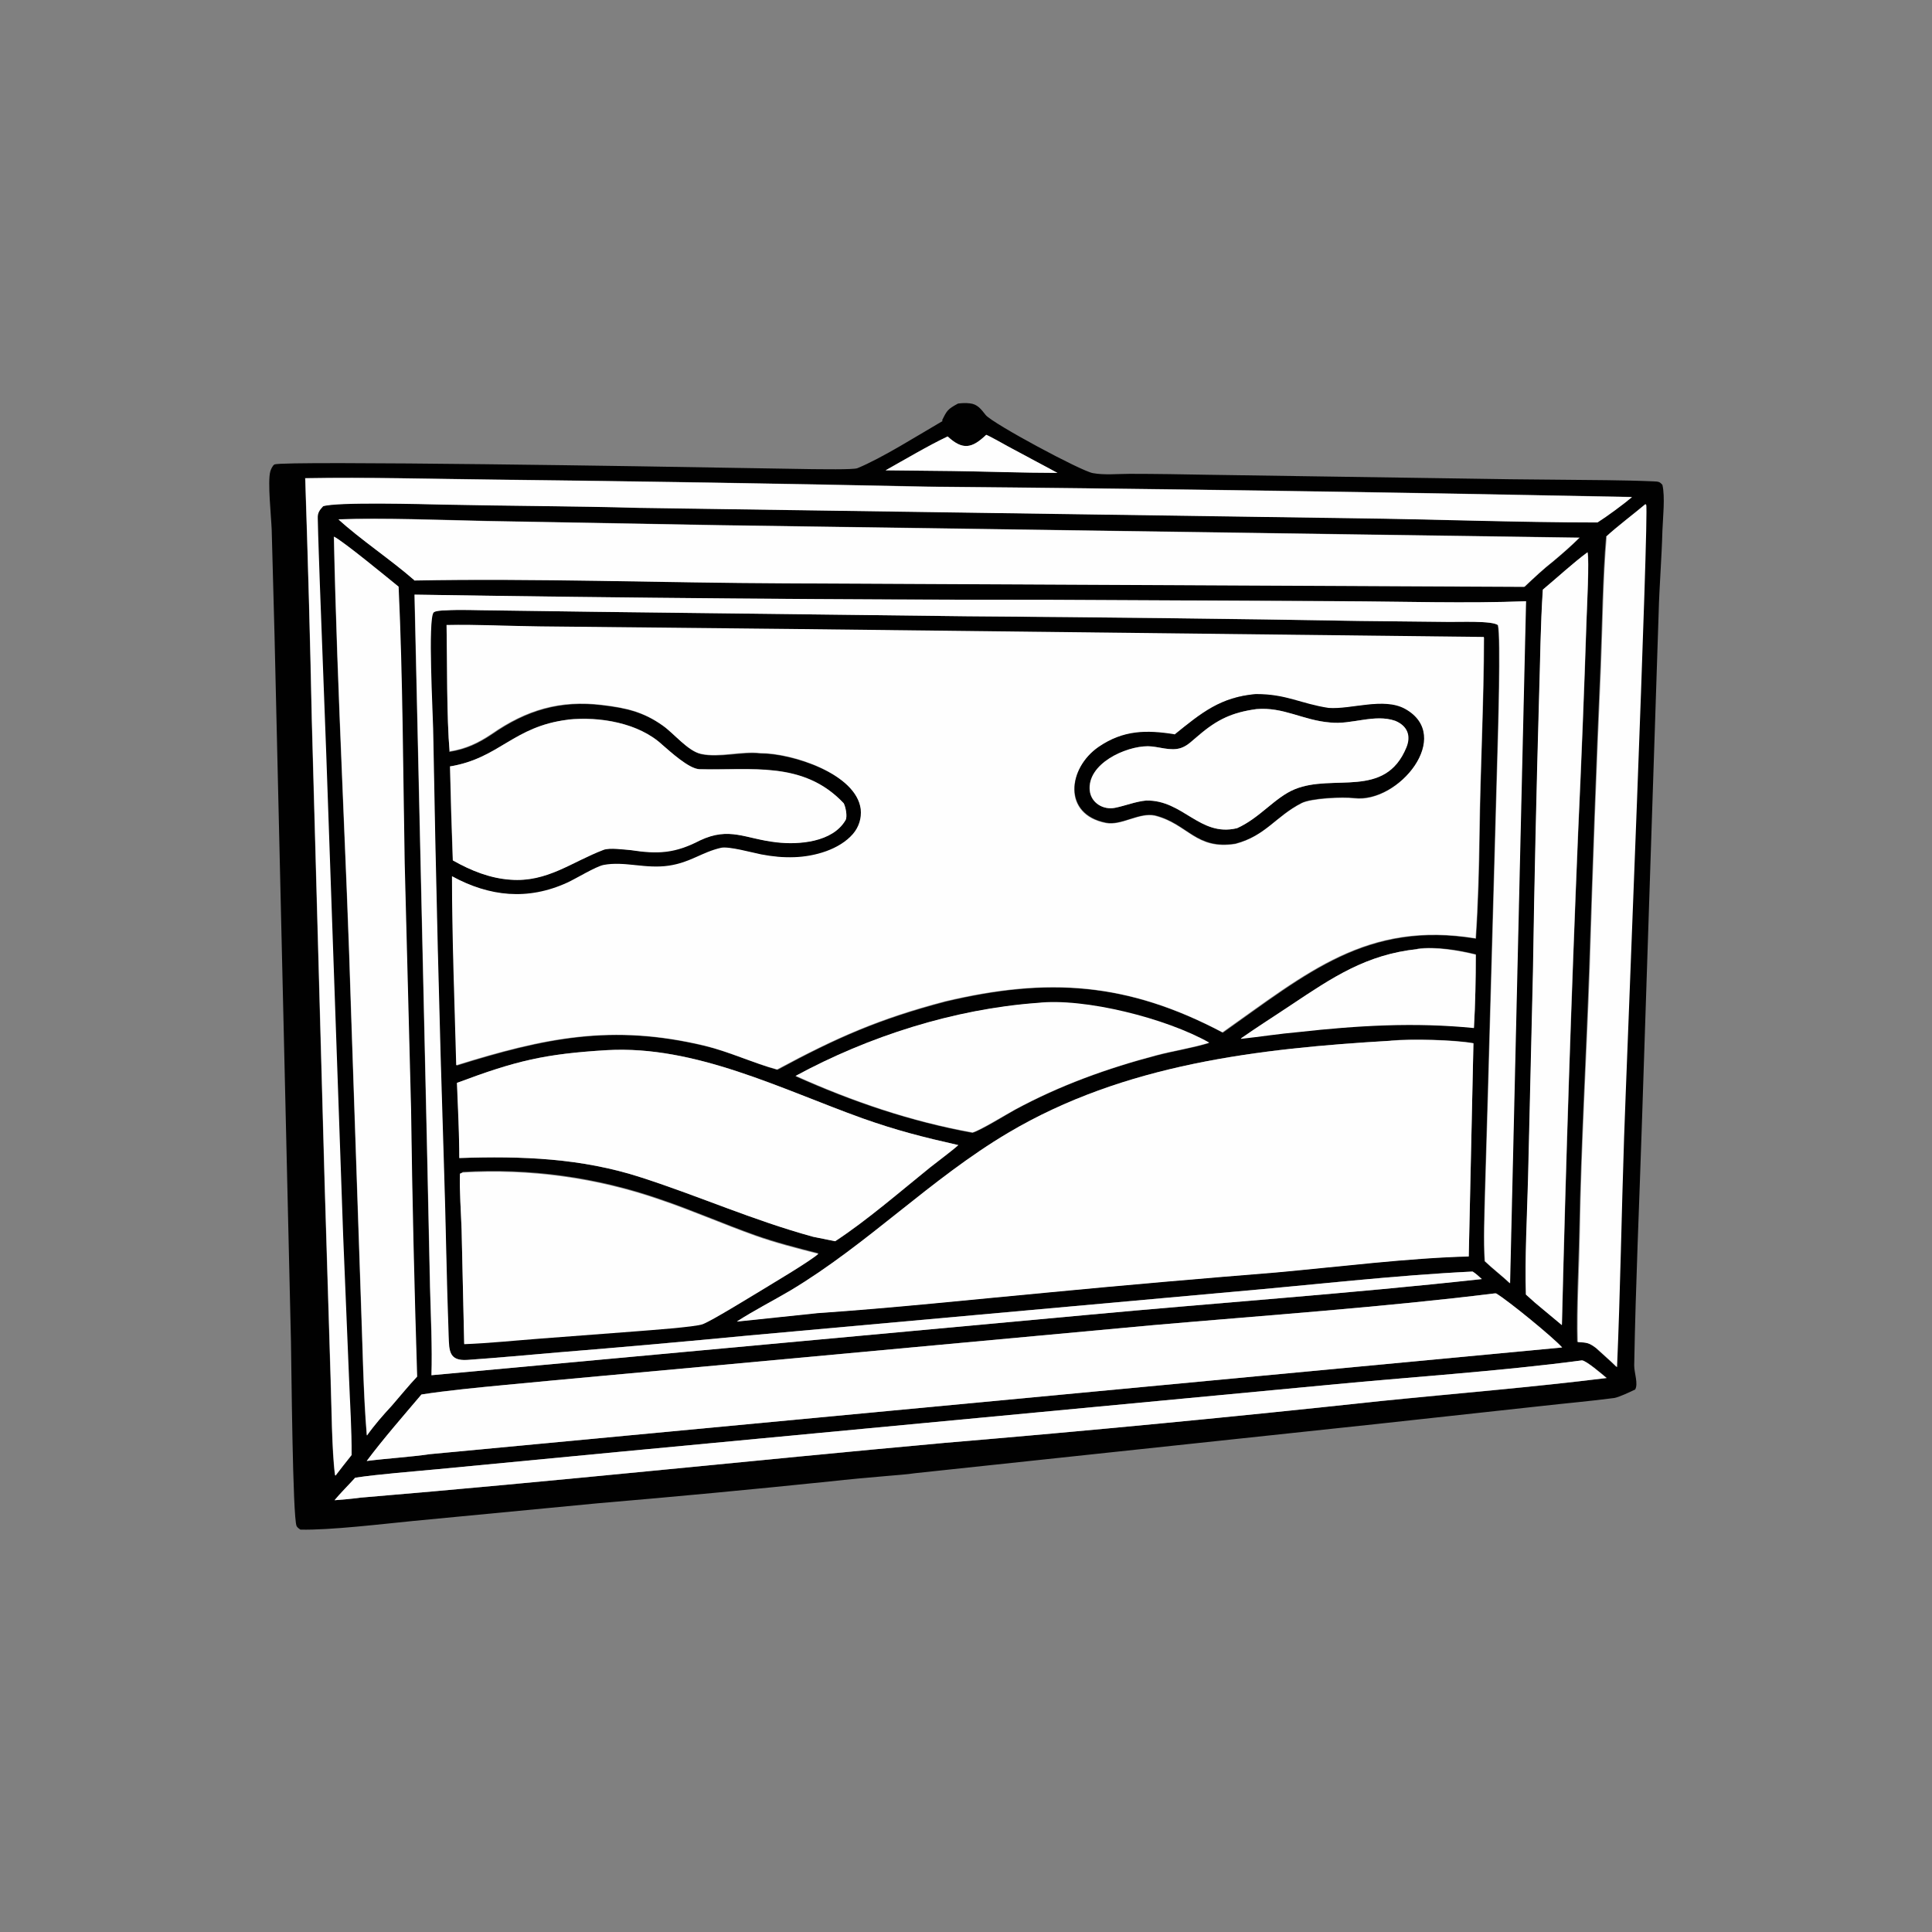 <svg viewBox="0 0 822 822" version="1.1" xmlns="http://www.w3.org/2000/svg" id="Layer_1">
  
  <rect x="0" y="0" width="822" height="822" fill="#808080" stroke="none"/>
  
  <defs>
    <style>
      .st0 {
        fill: #010101;
      }

      .st1 {
        fill: #fefefe;
      }
    </style>
  </defs>
  <path d="M400.8,178.9c2.1-4.3,2.4-4.8,6.8-7.2,1.6-.2,3.2-.3,4.9-.1,3.4.3,4.9,2.5,6.9,5,3.1,3.7,40.7,23.9,45.6,24.7,4.8.9,10.7.3,15.7.3,11.1,0,22.3.2,33.4.4l128.4,1.9,41.1.4c6.5.1,13.3.2,19.8.5,2.2.1,2.7.1,3.9,1.5,1.2,5.1.2,14,0,19.5-.3,11.6-1.3,23.4-1.6,35l-7.1,216.5c-1.1,34.3-2.7,69.3-3.3,103.7,0,3.1,1.8,7.8.4,10.2-1.9.9-6.9,3.3-8.9,3.6-9.8,1.3-20.1,2.2-29.9,3.3l-71.5,7.8-196.1,20.9c-3,.5-9,.9-12.2,1.2-8,.7-16,1.4-24,2.3-32.9,3.4-65.8,6.5-98.8,9.3l-78.3,7.5c-13.3,1.3-35.6,4-48.2,3.7-.6-.4-1.3-.9-1.6-1.5-1.7-3.5-2.2-69.1-2.4-78.4l-7-300.8-1.2-44.7c-.2-5.4-1.8-20.5-.6-24.8.2-.8,1-2.6,1.8-3,3.7-1.7,171.5,1,191.6,1.4l36.9.6c3.3,0,17.7.3,19.5-.4,10.5-4.3,26.3-14.3,36.3-20.1ZM419.6,185c-6,5.7-9.9,6.7-16.4.7-8.2,3.9-18.3,9.8-26.4,14.4l28.1.3c14.9.2,30.2.7,45,.8l-20.9-11.2c-1.5-.8-8.2-4.6-9.4-5ZM129.8,203.5c1.2,34.3,2.1,68.6,2.8,102.8l5.5,198.5,2.5,81.6c.4,10.8.5,31.2,1.9,41.3,2.3-2.9,4.5-5.9,6.8-8.7.1-10.5-.7-22.3-1.1-32.9l-2.5-60.6-7.2-205.1-2.7-71.7c-.3-9.4-.7-19-.9-28.3,0-2.3.9-3.5,2.3-5.1,6.1-1.9,42-.9,51-.7,27.6.6,56,.7,83.6,1.4l303.3,4.4c34.4.4,70.3,1.8,104.3,1.8,4.1-2.6,10.9-7.5,14.7-10.8-99.9-2-199.8-3.5-299.7-4.4-61.4-1.3-122.8-2.3-184.3-3-26.4-.3-54.2-1-80.5-.6ZM700,214.5c-5,4.2-12.1,9.6-16.7,13.8-1.5,17.2-1.7,37.7-2.4,55.1-1.9,42.9-3.4,85.8-4.8,128.7-1.3,37.3-3.5,74.6-4.2,111.9-.3,14.6-1.3,32.5-.9,46.9,4,.3,4.7.2,7.9,2.6,2.8,2.6,6.1,5.4,8.8,8.1,1.4-32.6,1.9-65.2,3-97.8.8-24.5,10.7-267.4,9.4-269.1,0-.1-.2-.2-.3-.3ZM144.1,221c9.3,8.6,22.2,17.2,32.3,25.9,51.5-1,106.1,1,158,1.2l314.4,1.5c4.3-4.1,7.7-7.3,12.4-11,3.8-3.2,7.5-6.4,11-9.9l-365.1-5.3-100.2-1.8c-18.9-.4-43.9-1.4-62.6-.7ZM142,228.3c1.4,66.8,5.3,134.8,7.3,201.8l4.2,123.4c.7,18.1,1,39.5,2.5,57.2,3.2-4.5,6.8-8.6,10.5-12.6,3.4-3.9,7.2-8.7,10.8-12.4-1.2-38-2.1-76-2.6-113.9l-2.7-104.1c-.7-38.5-.8-79.7-2.6-118.1-4.8-3.8-23.5-19.3-27.5-21.3ZM675.4,235c-6.1,4.5-12.9,10.8-18.9,15.8-1.1,15.4-1.1,30.4-1.6,45.8-1.1,39-2,77.9-2.6,116.9l-2.1,88.3c-.4,15.1-1.4,33.9-.9,48.9,2.6,2.4,4.7,4.3,7.5,6.5l7.8,6.5c1.7-69.9,4-139.8,6.9-209.6,1.4-30.4,2.6-60.7,3.6-91.1.1-4.6,1.2-25.1.4-28.1ZM176.3,253l5.3,234.3,1.3,60.3c.3,11.6,1,26,.6,37.5l278.3-25.6c55.6-5.1,113.1-9.2,168.5-15.3-1.2-1-2.6-2.3-3.9-3.2-33.3,1.6-68.3,5.7-101.7,8.6l-206.2,18.6c-27,2.6-54.1,5-81.2,7.2-12.9,1.1-25.7,2.3-38.6,3.2-7.8.5-7.7-3.8-8-10.2-.9-24.1-1.1-48.2-2-72.4-2-61.9-3.5-123.9-4.6-185.8-.1-6.4-2.3-46.8.2-49.6.7-.8,3.8-.9,4.9-.9,6.8-.5,13.7-.1,20.5,0l43.4.6,158.2,1.9c55.8.4,111.6,1.1,167.4,2l37.5.4c4,0,18.8-.6,21,1.4,1.3,5.1,0,47.6-.2,54.6l-4,142.7-1.3,44.2c-.2,8.7-.7,20.6-.1,29.1,3.6,3.4,7.3,6.2,10.7,9.4l6.8-290.2c-24.9,1-53.2.1-78.4,0l-123.4-.6c-90.4,0-180.7-.7-271.1-2.2ZM190,265.9c.3,15.7,0,39,1.3,54,7-1.1,12.3-3.6,18.1-7.5,14.7-10.2,29-14.5,47-12.3,9.9,1.2,17.4,2.8,25.8,8.8,4.8,3.4,10.7,10.8,16.2,12,7.8,1.7,17.2-1.2,25.3-.3,13.3,0,40.9,8.7,42.7,23.9.4,3.8-.8,7.6-3.3,10.5-5.8,6.7-16.3,9.6-24.9,9.9-4.8.1-9.5-.3-14.2-1.2-4-.8-13.8-3.5-17-2.8-8.3,1.9-13,6.2-22.2,7.6-10,1.5-18.8-2-27.8-.3-3.4.6-11.7,5.7-15.4,7.5-16.8,7.7-33.1,6-49.1-2.7,0,25.8,1.1,54.5,1.8,80.4,37.2-11.6,66.1-17.9,105.8-8.3,10.5,2.5,20.9,7.4,30.7,10.1,25.3-13.7,43.4-21.6,71.5-29,43.7-10.4,77.5-8.2,118,13.2,35.9-25.3,61.4-47.6,107.7-40,1-14.7,1.4-29.9,1.6-44.7.3-27.8,1.8-55.7,1.9-83.5l-294.6-3.4-106.5-1.1c-12.9-.1-27.5-.9-40.2-.6ZM241.7,306.2c-23.4,2.8-29.1,16.4-50.3,19.9.3,13.3.7,26.6,1.2,39.9,7.8,4.4,15.9,7.6,24.5,8.2,15.6,1.2,26.1-7.6,39.6-12.7,2.6-1,8.6-.1,11.5.1,11.8,1.7,18.9,1.3,29.5-4.1,12.7-5.9,19.2-.7,32.6.8,9.5,1.1,23.9,0,29.4-9.5.9-1.5,0-5.6-.8-7.1-17.1-18.2-39.4-13.9-61.4-14.5-4.5-.1-12.4-7.5-15.8-10.4-10-9.3-26.7-12.1-40.1-10.7ZM603.1,403.8c-21.8,2.4-36.1,12-53.8,23.8-7.1,4.7-14.3,9.3-21.3,14.2,8.2-.9,16.4-2.2,24.6-2.9,25.1-2.8,49.4-4.2,74.5-1.7.6-10.1.8-21.1.8-31.2-7.3-1.8-17.2-3.4-24.8-2.4ZM441.3,426.8c-35.4,2.6-71.7,14.2-102.9,31.1,24.3,10.9,49.1,19.3,75.3,24.1,3.3-.8,14.4-7.7,18-9.7,19.2-10.4,39.3-17.7,60.4-23.2,7.2-1.9,15.2-3.1,22.3-5.3-18.1-10.3-53.1-19.2-73.2-16.9ZM591.7,442.8c-56.2,3.3-113.4,9.9-162.8,39.2-33.1,19.6-59.5,47.2-92.5,67-7.5,4.5-15.5,8.5-22.8,13.2l34.3-3.6c32.3-2.2,65.9-5.8,98.2-8.8,32.3-3.1,64.6-5.9,96.9-8.5,25.5-2.3,56.6-6.2,81.9-6.8l2-90.7c-8.5-1.5-26.4-1.9-35.2-1.1ZM258.3,446.8c-26.6,1.6-38.7,4.5-63.8,13.9.4,10.4,1,21.7,1,32,26.6-.9,52,0,77.5,8.3,25.4,8.3,47,18,73,25.2l9.4,1.9c13.2-8.6,28-21.4,40.4-31.4,3-2.4,9.5-7.2,12-9.5-15.1-3.4-26.2-6.2-40.8-11.4-34.6-12.4-71.1-31.1-108.6-29ZM196.8,498.8l-1.1.5c-.3,6.1.5,17.5.7,23.9l1.1,48.4c10.6-.4,22.1-1.5,32.8-2.4l40.8-3.1c4.8-.4,24.7-1.9,27.9-3,4.1-1.6,19.7-11.2,24.3-14,5.5-3.4,20.5-12.1,24.9-15.9-9-2.3-18-4.6-26.8-7.7-13.5-4.8-26.9-10.7-40.5-15.3-27-9.4-55.6-13.3-84.1-11.6ZM635.9,550.3c-46.9,5.8-98.1,9.4-145.2,13.5l-191.9,17.7c-28.1,2.6-56.3,5.1-84.4,7.8-10.5,1-24.7,2.3-35,4-7.7,9.1-16.2,18.8-23.3,28.3,8.6-1.1,18.6-1.7,26.8-2.9l481.8-45.4c-3.7-4.2-23.1-20-28.1-23h-.6ZM673.1,578.8c-35.3,4.7-74.9,7.2-110.7,10.7l-298.8,28.2-77.4,7.4c-10.3,1-25,2.1-34.9,3.6-2.5,2.8-6.7,6.9-8.8,9.6,3.7-.3,7.3-.6,11-1.1,82.8-6.9,165.8-15.8,248.5-23.3,61.9-5.2,123.7-11.2,185.5-17.8,32.3-3.2,63.9-5.8,96.2-9.8-1.8-1.5-8.7-7.4-10.5-7.5Z" class="st0"></path>
  <path d="M403.2,185.7c6.5,6,10.4,5,16.4-.7,1.2.4,8,4.2,9.4,5l20.9,11.2c-14.8,0-30.1-.6-45-.8l-28.1-.3c8.1-4.5,18.1-10.5,26.4-14.4Z" class="st1"></path>
  <path d="M142.6,627.7c-1.4-10.1-1.5-30.5-1.9-41.3l-2.5-81.6-5.5-198.5c-.7-34.3-1.7-68.6-2.8-102.8,26.3-.5,54.1.3,80.5.6,61.4.7,122.9,1.7,184.3,3,99.9.9,199.8,2.4,299.7,4.4-3.8,3.2-10.6,8.2-14.7,10.8-34.1,0-70-1.4-104.3-1.8l-303.3-4.4c-27.6-.8-55.9-.8-83.6-1.4-9-.2-44.9-1.2-51,.7-1.5,1.6-2.4,2.8-2.3,5.1.2,9.4.6,19,.9,28.3l2.7,71.7,7.2,205.1,2.5,60.6c.4,10.6,1.2,22.4,1.1,32.9-2.3,2.9-4.6,5.8-6.8,8.7Z" class="st1"></path>
  <path d="M683.4,228.3c4.5-4.2,11.7-9.6,16.7-13.8,0,0,.2.2.3.3,1.3,1.7-8.6,244.6-9.4,269.1-1.1,32.6-1.6,65.2-3,97.8-2.7-2.7-6-5.5-8.8-8.1-3.2-2.4-3.9-2.3-7.9-2.6-.4-14.4.7-32.3.9-46.9.6-37.3,2.9-74.7,4.2-111.9,1.3-42.9,2.9-85.8,4.8-128.7.7-17.4.9-37.9,2.4-55.1Z" class="st1"></path>
  <path d="M176.3,246.9c-10-8.8-23-17.4-32.3-25.9,18.7-.7,43.7.3,62.6.7l100.2,1.8,365.1,5.3c-3.5,3.5-7.2,6.7-11,9.9-4.7,3.7-8,6.9-12.4,11l-314.4-1.5c-51.9-.2-106.5-2.2-158-1.2Z" class="st1"></path>
  <path d="M156.1,610.7c-1.5-17.8-1.8-39.1-2.5-57.2l-4.2-123.4c-2-67-5.9-135-7.3-201.8,4,2,22.7,17.4,27.5,21.3,1.8,38.4,1.9,79.6,2.6,118.1l2.7,104.1c.5,38,1.4,76,2.6,113.9-3.5,3.7-7.4,8.5-10.8,12.4-3.7,4-7.3,8.1-10.5,12.6Z" class="st1"></path>
  <path d="M656.5,250.8c6-5,12.8-11.3,18.9-15.8.8,3-.2,23.4-.4,28.1-1,30.4-2.2,60.7-3.6,91.1-2.9,69.9-5.2,139.7-6.9,209.6l-7.8-6.5c-2.7-2.2-4.9-4.1-7.5-6.5-.5-15,.5-33.8.9-48.9l2.1-88.3c.6-39,1.5-77.9,2.6-116.9.5-15.4.6-30.4,1.6-45.8Z" class="st1"></path>
  <path d="M183.6,585.1c.4-11.4-.3-25.9-.6-37.5l-1.3-60.3-5.3-234.3c90.3,1.4,180.7,2.2,271.1,2.2l123.4.6c25.2.1,53.5,1,78.4,0l-6.8,290.2c-3.4-3.2-7.1-6-10.7-9.4-.6-8.5-.1-20.4.1-29.1l1.3-44.2,4-142.7c.2-7,1.5-49.5.2-54.6-2.2-2-17-1.3-21-1.4l-37.5-.4c-55.8-1-111.6-1.6-167.4-2l-158.2-1.9-43.4-.6c-6.8,0-13.7-.4-20.5,0-1.1,0-4.3.2-4.9.9-2.5,2.8-.3,43.3-.2,49.6,1.1,62,2.6,123.9,4.6,185.8.8,24.1,1.1,48.2,2,72.4.2,6.4.2,10.7,8,10.2,12.9-.9,25.7-2.1,38.6-3.2,27.1-2.2,54.1-4.6,81.2-7.2l206.2-18.6c33.4-2.9,68.4-7,101.7-8.6,1.3.8,2.7,2.1,3.9,3.2-55.4,6.1-112.9,10.1-168.5,15.3l-278.3,25.6Z" class="st1"></path>
  <path d="M191.3,319.9c-1.3-15-1-38.3-1.3-54,12.7-.3,27.3.5,40.2.6l106.5,1.1,294.6,3.4c0,27.7-1.5,55.7-1.9,83.5-.2,14.8-.6,30-1.6,44.7-46.3-7.6-71.8,14.7-107.7,40-40.5-21.4-74.3-23.5-118-13.2-28.1,7.4-46.2,15.4-71.5,29-9.8-2.6-20.2-7.5-30.7-10.1-39.6-9.5-68.6-3.3-105.8,8.3-.7-25.9-1.8-54.6-1.8-80.4,16,8.7,32.3,10.4,49.1,2.7,3.7-1.7,12-6.8,15.4-7.5,9-1.7,17.8,1.8,27.8.3,9.3-1.4,13.9-5.7,22.2-7.6,3.3-.7,13,2,17,2.8,4.7.9,9.4,1.4,14.2,1.2,8.6-.3,19.1-3.2,24.9-9.9,2.5-2.9,3.7-6.7,3.3-10.5-1.9-15.2-29.5-24-42.7-23.9-8.1-1-17.5,2-25.3.3-5.6-1.2-11.4-8.6-16.2-12-8.4-6-15.8-7.6-25.8-8.8-17.9-2.2-32.3,2.1-47,12.3-5.8,3.9-11.1,6.4-18.1,7.5ZM534.4,295.3c-15.2,1.3-23.1,7.9-34.8,17.3-12-1.9-21.8-1.8-32.3,5.4-13.1,9-15.3,28.6,3.2,32.2,6.5,1.3,14.1-4.6,20.9-3.1,14,3.5,17.3,14.7,34.2,12,12.9-3.5,17-11.6,28.1-17.3,4.1-2.1,17.4-2.7,22.5-2.1,18.9,2.2,42.1-26.5,21.5-37.9-9.2-5.1-22.8.2-32.5-.4-11.9-1.8-17.8-5.9-30.8-5.9Z" class="st1"></path>
  <path d="M499.7,312.6c11.6-9.4,19.6-16,34.8-17.3,12.9,0,18.9,4.1,30.8,5.9,9.7.7,23.4-4.6,32.5.4,20.7,11.5-2.6,40.1-21.5,37.9-5.1-.6-18.4,0-22.5,2.1-11.1,5.7-15.2,13.9-28.1,17.3-16.9,2.7-20.2-8.4-34.2-12-6.7-1.5-14.3,4.4-20.9,3.1-18.5-3.6-16.2-23.2-3.2-32.2,10.5-7.2,20.3-7.3,32.3-5.4ZM534.5,301.7c-10.2,1.4-16.7,4.4-24.6,11.2-2.4,1.9-4.5,4.3-7.4,5.3-4.5,1.6-9.8-.7-14.2-.7-9.6,0-25.9,7.5-24.7,18.9.6,5.3,5.8,8.2,10.7,7.3,4.5-.9,8.8-2.7,13.3-3.1,15.7-.3,22.8,15.5,38.5,11.8,9.8-4.3,16.1-13.1,24.6-16.6,16.5-6.8,38.4,4.3,47.5-17.8,2-4.9.6-9.1-4.7-11.3-8.8-3.1-18.7,1.8-27.7.7-11.7-1-19.9-6.7-31.4-5.7Z" class="st0"></path>
  <path d="M526.2,352.4c-15.8,3.7-22.8-12.1-38.5-11.8-4.5.4-8.8,2.2-13.3,3.1-4.9,1-10.1-2-10.7-7.3-1.2-11.4,15.1-18.9,24.7-18.9,4.4,0,9.7,2.3,14.2.7,2.9-1,5-3.4,7.4-5.3,7.9-6.8,14.3-9.8,24.6-11.2,11.6-1,19.8,4.8,31.4,5.7,9,1,18.9-3.8,27.7-.7,5.2,2.2,6.7,6.4,4.7,11.3-9.1,22.1-31,11-47.5,17.8-8.5,3.5-14.8,12.2-24.6,16.6Z" class="st1"></path>
  <path d="M191.4,326.1c21.2-3.5,26.9-17,50.3-19.9,13.4-1.4,30.1,1.4,40.1,10.7,3.4,2.9,11.3,10.2,15.8,10.4,22,.6,44.3-3.7,61.4,14.5.8,1.5,1.6,5.6.8,7.1-5.5,9.5-19.9,10.6-29.4,9.5-13.4-1.5-19.9-6.8-32.6-.8-10.6,5.5-17.8,5.9-29.5,4.1-2.8-.2-8.9-1.1-11.5-.1-13.5,5.1-24,13.9-39.6,12.7-8.7-.6-16.7-3.8-24.5-8.2-.5-13.3-.9-26.6-1.2-39.9Z" class="st1"></path>
  <path d="M528,441.8c7-4.9,14.3-9.5,21.3-14.2,17.7-11.8,32-21.5,53.8-23.8,7.6-1.1,17.5.6,24.8,2.4,0,10.1-.2,21.1-.8,31.2-25.1-2.5-49.4-1.1-74.5,1.7-8.1.7-16.4,2-24.6,2.9Z" class="st1"></path>
  <path d="M338.4,457.8c31.1-16.9,67.5-28.5,102.9-31.1,20.1-2.3,55.1,6.6,73.2,16.9-7.1,2.2-15.1,3.4-22.3,5.3-21.1,5.6-41.2,12.8-60.4,23.2-3.7,2-14.8,8.8-18,9.7-26.3-4.7-51-13.2-75.3-24.1Z" class="st1"></path>
  <path d="M313.6,562.2c7.3-4.7,15.3-8.8,22.8-13.2,33-19.8,59.5-47.4,92.5-67,49.4-29.3,106.6-35.9,162.8-39.2,8.8-.8,26.7-.4,35.2,1.1l-2,90.7c-25.2.6-56.4,4.5-81.9,6.8-32.3,2.6-64.7,5.4-96.9,8.5-32.3,3-65.9,6.6-98.2,8.8l-34.3,3.6Z" class="st1"></path>
  <path d="M194.5,460.7c25.1-9.4,37.2-12.3,63.8-13.9,37.5-2.1,74.1,16.6,108.6,29,14.7,5.2,25.8,8,40.8,11.4-2.5,2.3-9,7.1-12,9.5-12.4,10-27.2,22.8-40.4,31.4l-9.4-1.9c-26.1-7.2-47.6-17-73-25.2-25.5-8.3-50.9-9.2-77.5-8.3,0-10.3-.6-21.7-1-32Z" class="st1"></path>
  <path d="M197.5,571.7l-1.1-48.4c-.2-6.4-1-17.9-.7-23.9l1.1-.5c28.5-1.7,57.1,2.2,84.1,11.6,13.6,4.6,27,10.5,40.5,15.3,8.7,3.1,17.8,5.4,26.8,7.7-4.4,3.7-19.4,12.5-24.9,15.9-4.7,2.8-20.2,12.4-24.3,14-3.1,1.2-23.1,2.6-27.9,3l-40.8,3.1c-10.7.8-22.1,2-32.8,2.4Z" class="st1"></path>
  <path d="M179.4,593.3c10.3-1.6,24.5-3,35-4,28.1-2.7,56.3-5.2,84.4-7.8l191.9-17.7c47.1-4.1,98.4-7.7,145.2-13.5h.6c5,2.9,24.4,18.8,28.1,23l-481.8,45.4c-8.2,1.2-18.2,1.8-26.8,2.9,7.1-9.5,15.6-19.2,23.3-28.3Z" class="st1"></path>
  <path d="M151.2,628.7c9.9-1.5,24.6-2.6,34.9-3.6l77.4-7.4,298.8-28.2c35.8-3.5,75.5-6,110.7-10.7,1.8,0,8.7,6,10.5,7.5-32.3,4-63.9,6.5-96.2,9.8-61.8,6.7-123.6,12.6-185.5,17.8-82.7,7.5-165.8,16.4-248.5,23.3-3.6.5-7.3.8-11,1.1,2.1-2.6,6.3-6.8,8.8-9.6Z" class="st1"></path>
</svg>